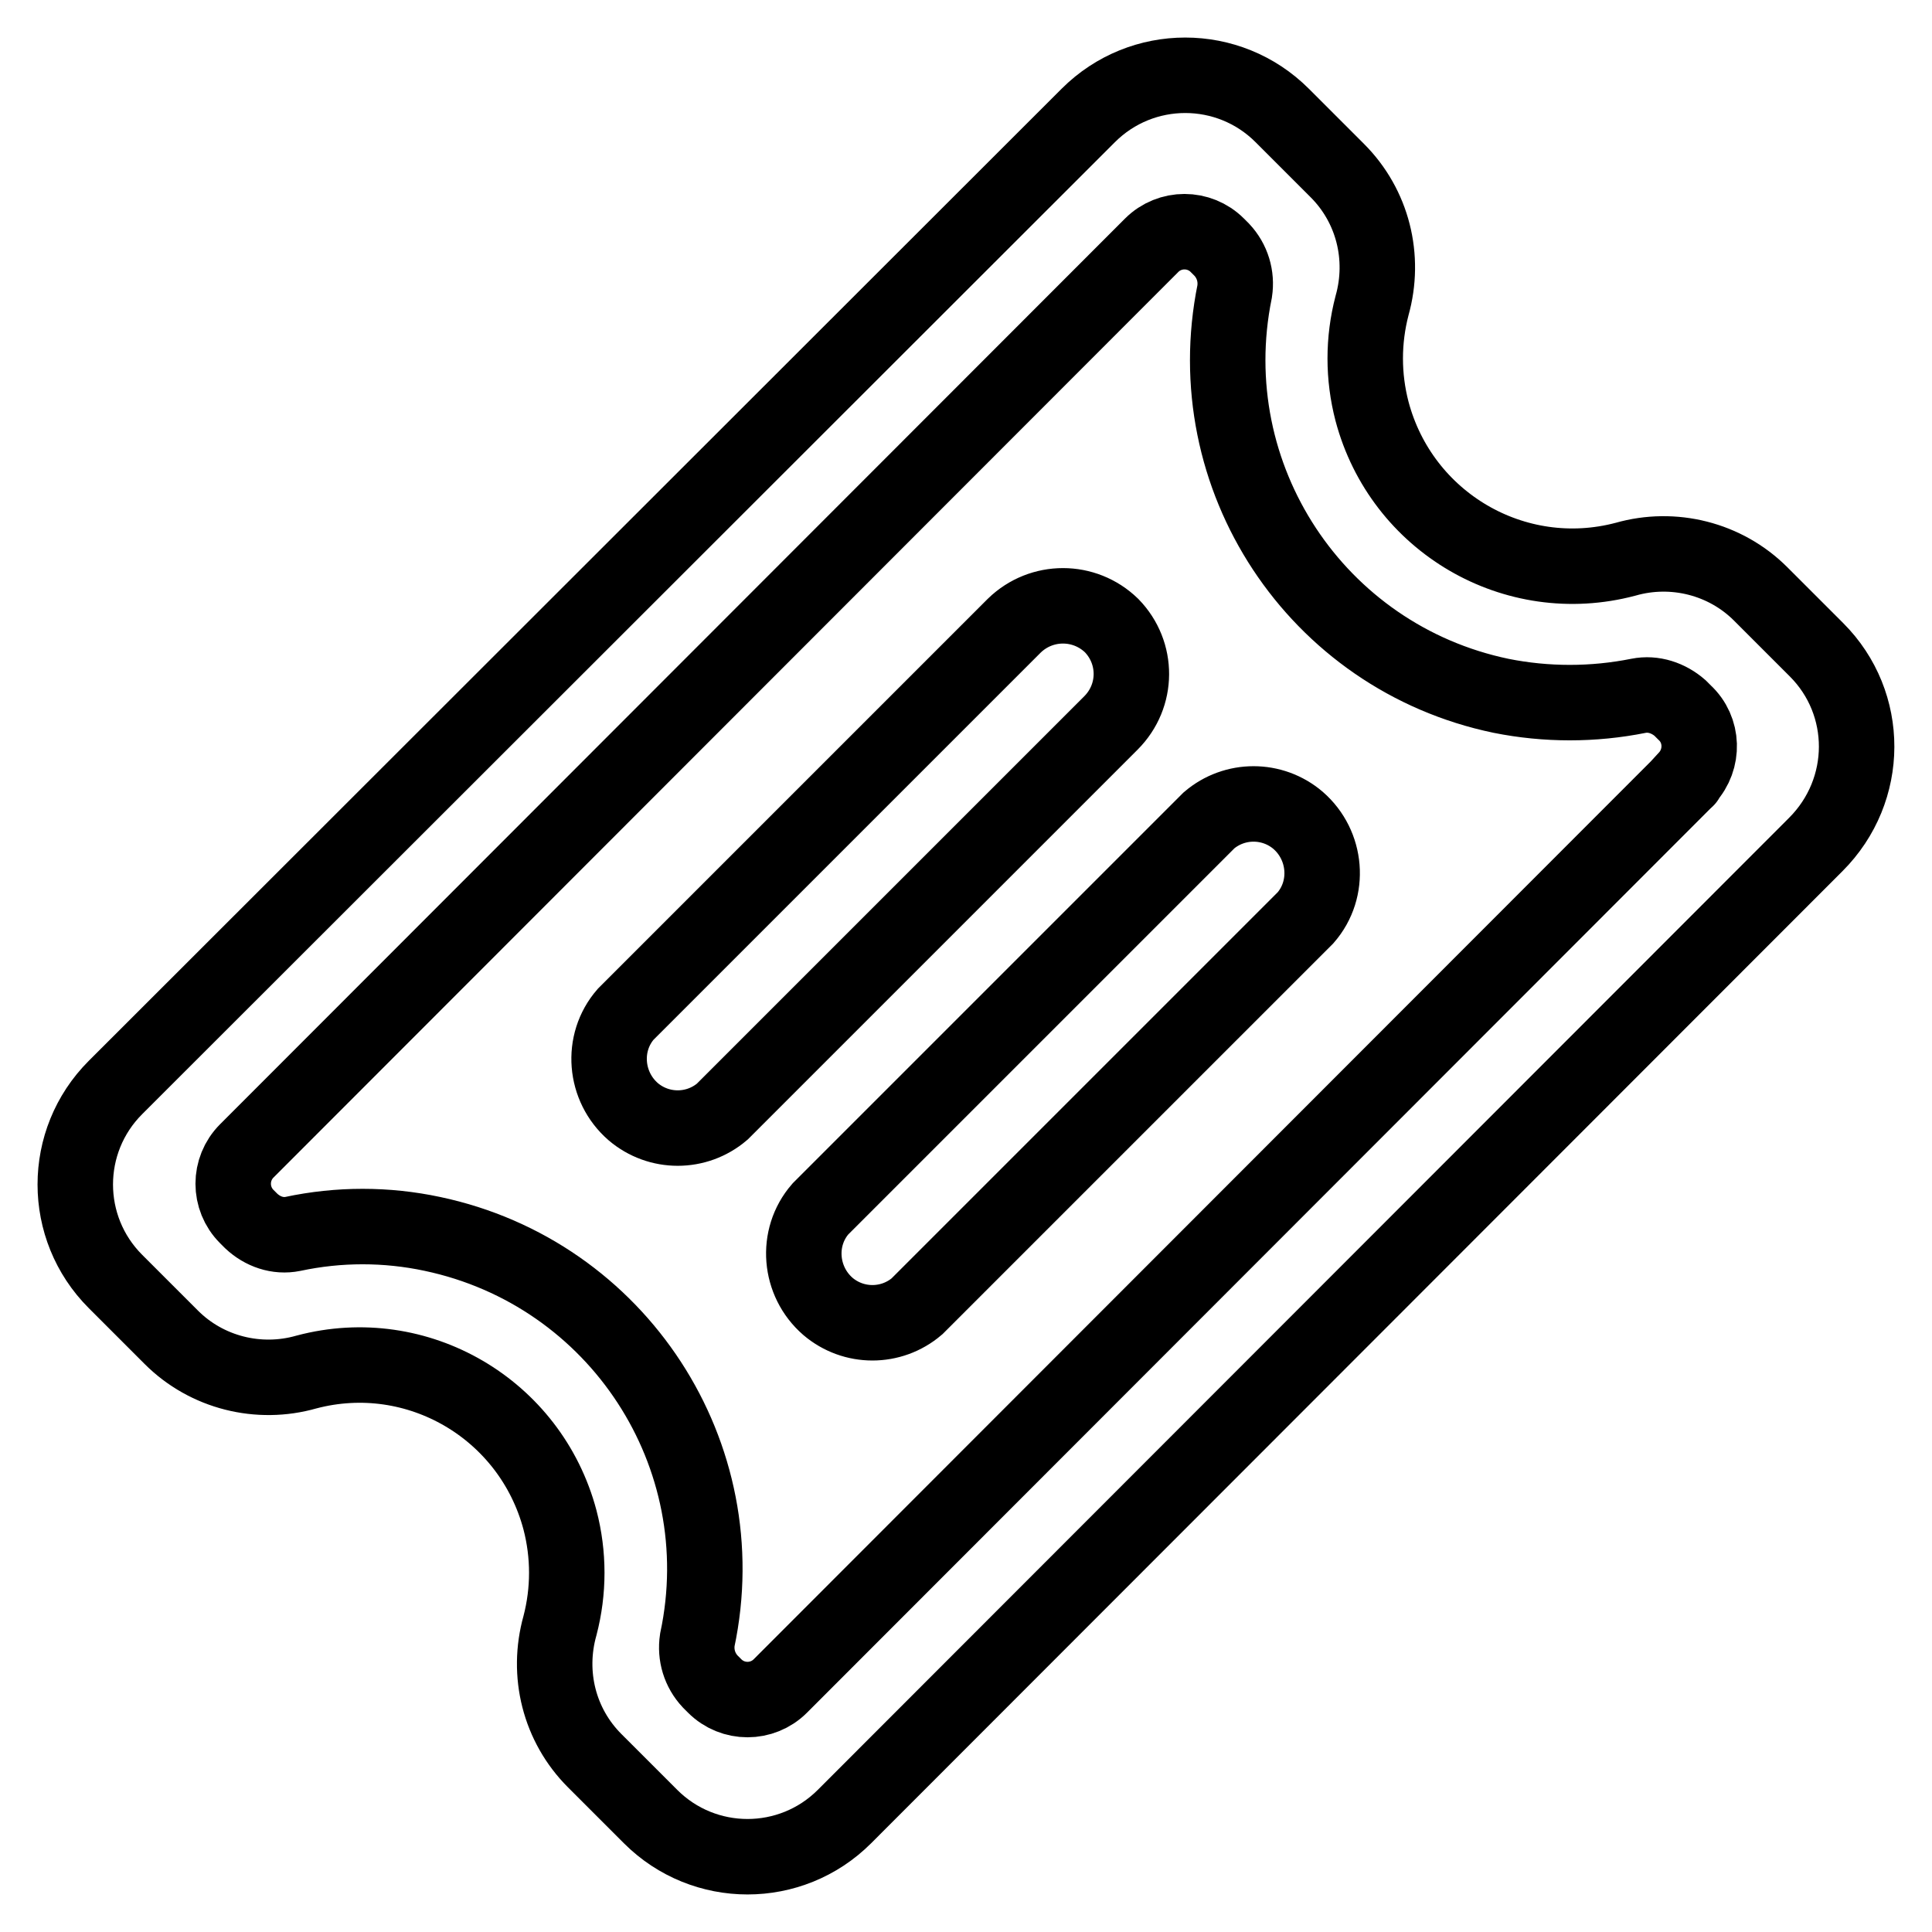 <?xml version="1.0" encoding="utf-8"?>
<!-- Svg Vector Icons : http://www.onlinewebfonts.com/icon -->
<!DOCTYPE svg PUBLIC "-//W3C//DTD SVG 1.1//EN" "http://www.w3.org/Graphics/SVG/1.1/DTD/svg11.dtd">
<svg version="1.1" xmlns="http://www.w3.org/2000/svg" xmlns:xlink="http://www.w3.org/1999/xlink" x="0px" y="0px" viewBox="0 0 256 256" enable-background="new 0 0 256 256" xml:space="preserve">
<g> <path stroke-width="10" fill-opacity="0" stroke="#000000"  d="M147.3,82.9c-3.6-3.5-9.3-3.5-12.9,0l-51.5,51.5c-3.3,3.8-2.8,9.6,1,12.9c3.4,2.9,8.4,2.9,11.8,0l51.5-51.5 C150.8,92.2,150.8,86.5,147.3,82.9z M160.2,108.7l-51.5,51.5c-3.3,3.8-2.8,9.6,1,12.9c3.4,2.9,8.4,2.9,11.8,0l51.5-51.5 c3.3-3.8,2.8-9.6-1-12.9C168.6,105.8,163.6,105.8,160.2,108.7z M240.7,86.1l-7.4-7.4c-4.7-4.7-11.6-6.4-17.9-4.6 c-14.7,3.9-29.7-4.9-33.6-19.6c-1.2-4.6-1.2-9.4,0-14c1.8-6.4,0.1-13.2-4.6-17.9l-7.3-7.3c-7.1-7.1-18.6-7.1-25.7,0L15.3,144.1 c-7.1,7.1-7.1,18.6,0,25.7l7.4,7.4c4.7,4.7,11.6,6.4,17.9,4.6c14.7-3.9,29.7,4.9,33.6,19.6c1.2,4.6,1.2,9.4,0,14 c-1.8,6.4-0.1,13.2,4.6,17.9l7.4,7.4c7.1,7.1,18.6,7.1,25.7,0l128.7-128.8C247.8,104.7,247.8,93.2,240.7,86.1L240.7,86.1z  M223.4,103.3L103.4,223.4c-2.4,2.4-6.3,2.4-8.7,0l-0.6-0.6c-1.4-1.5-2-3.5-1.7-5.5c5.2-24.5-10.5-48.6-35.1-53.8 c-6.1-1.3-12.4-1.3-18.5,0c-2,0.4-4-0.3-5.5-1.7l-0.6-0.6c-2.4-2.4-2.4-6.3,0-8.7l119.9-120c2.4-2.4,6.3-2.4,8.7,0l0.6,0.6 c1.4,1.5,2,3.5,1.7,5.5c-5,24.6,10.8,48.5,35.3,53.6c6,1.2,12.2,1.2,18.2,0c2-0.4,4,0.3,5.5,1.6l0.6,0.6c2.5,2.3,2.6,6.2,0.3,8.7 C223.5,103.2,223.5,103.3,223.4,103.3z"/></g>
</svg>